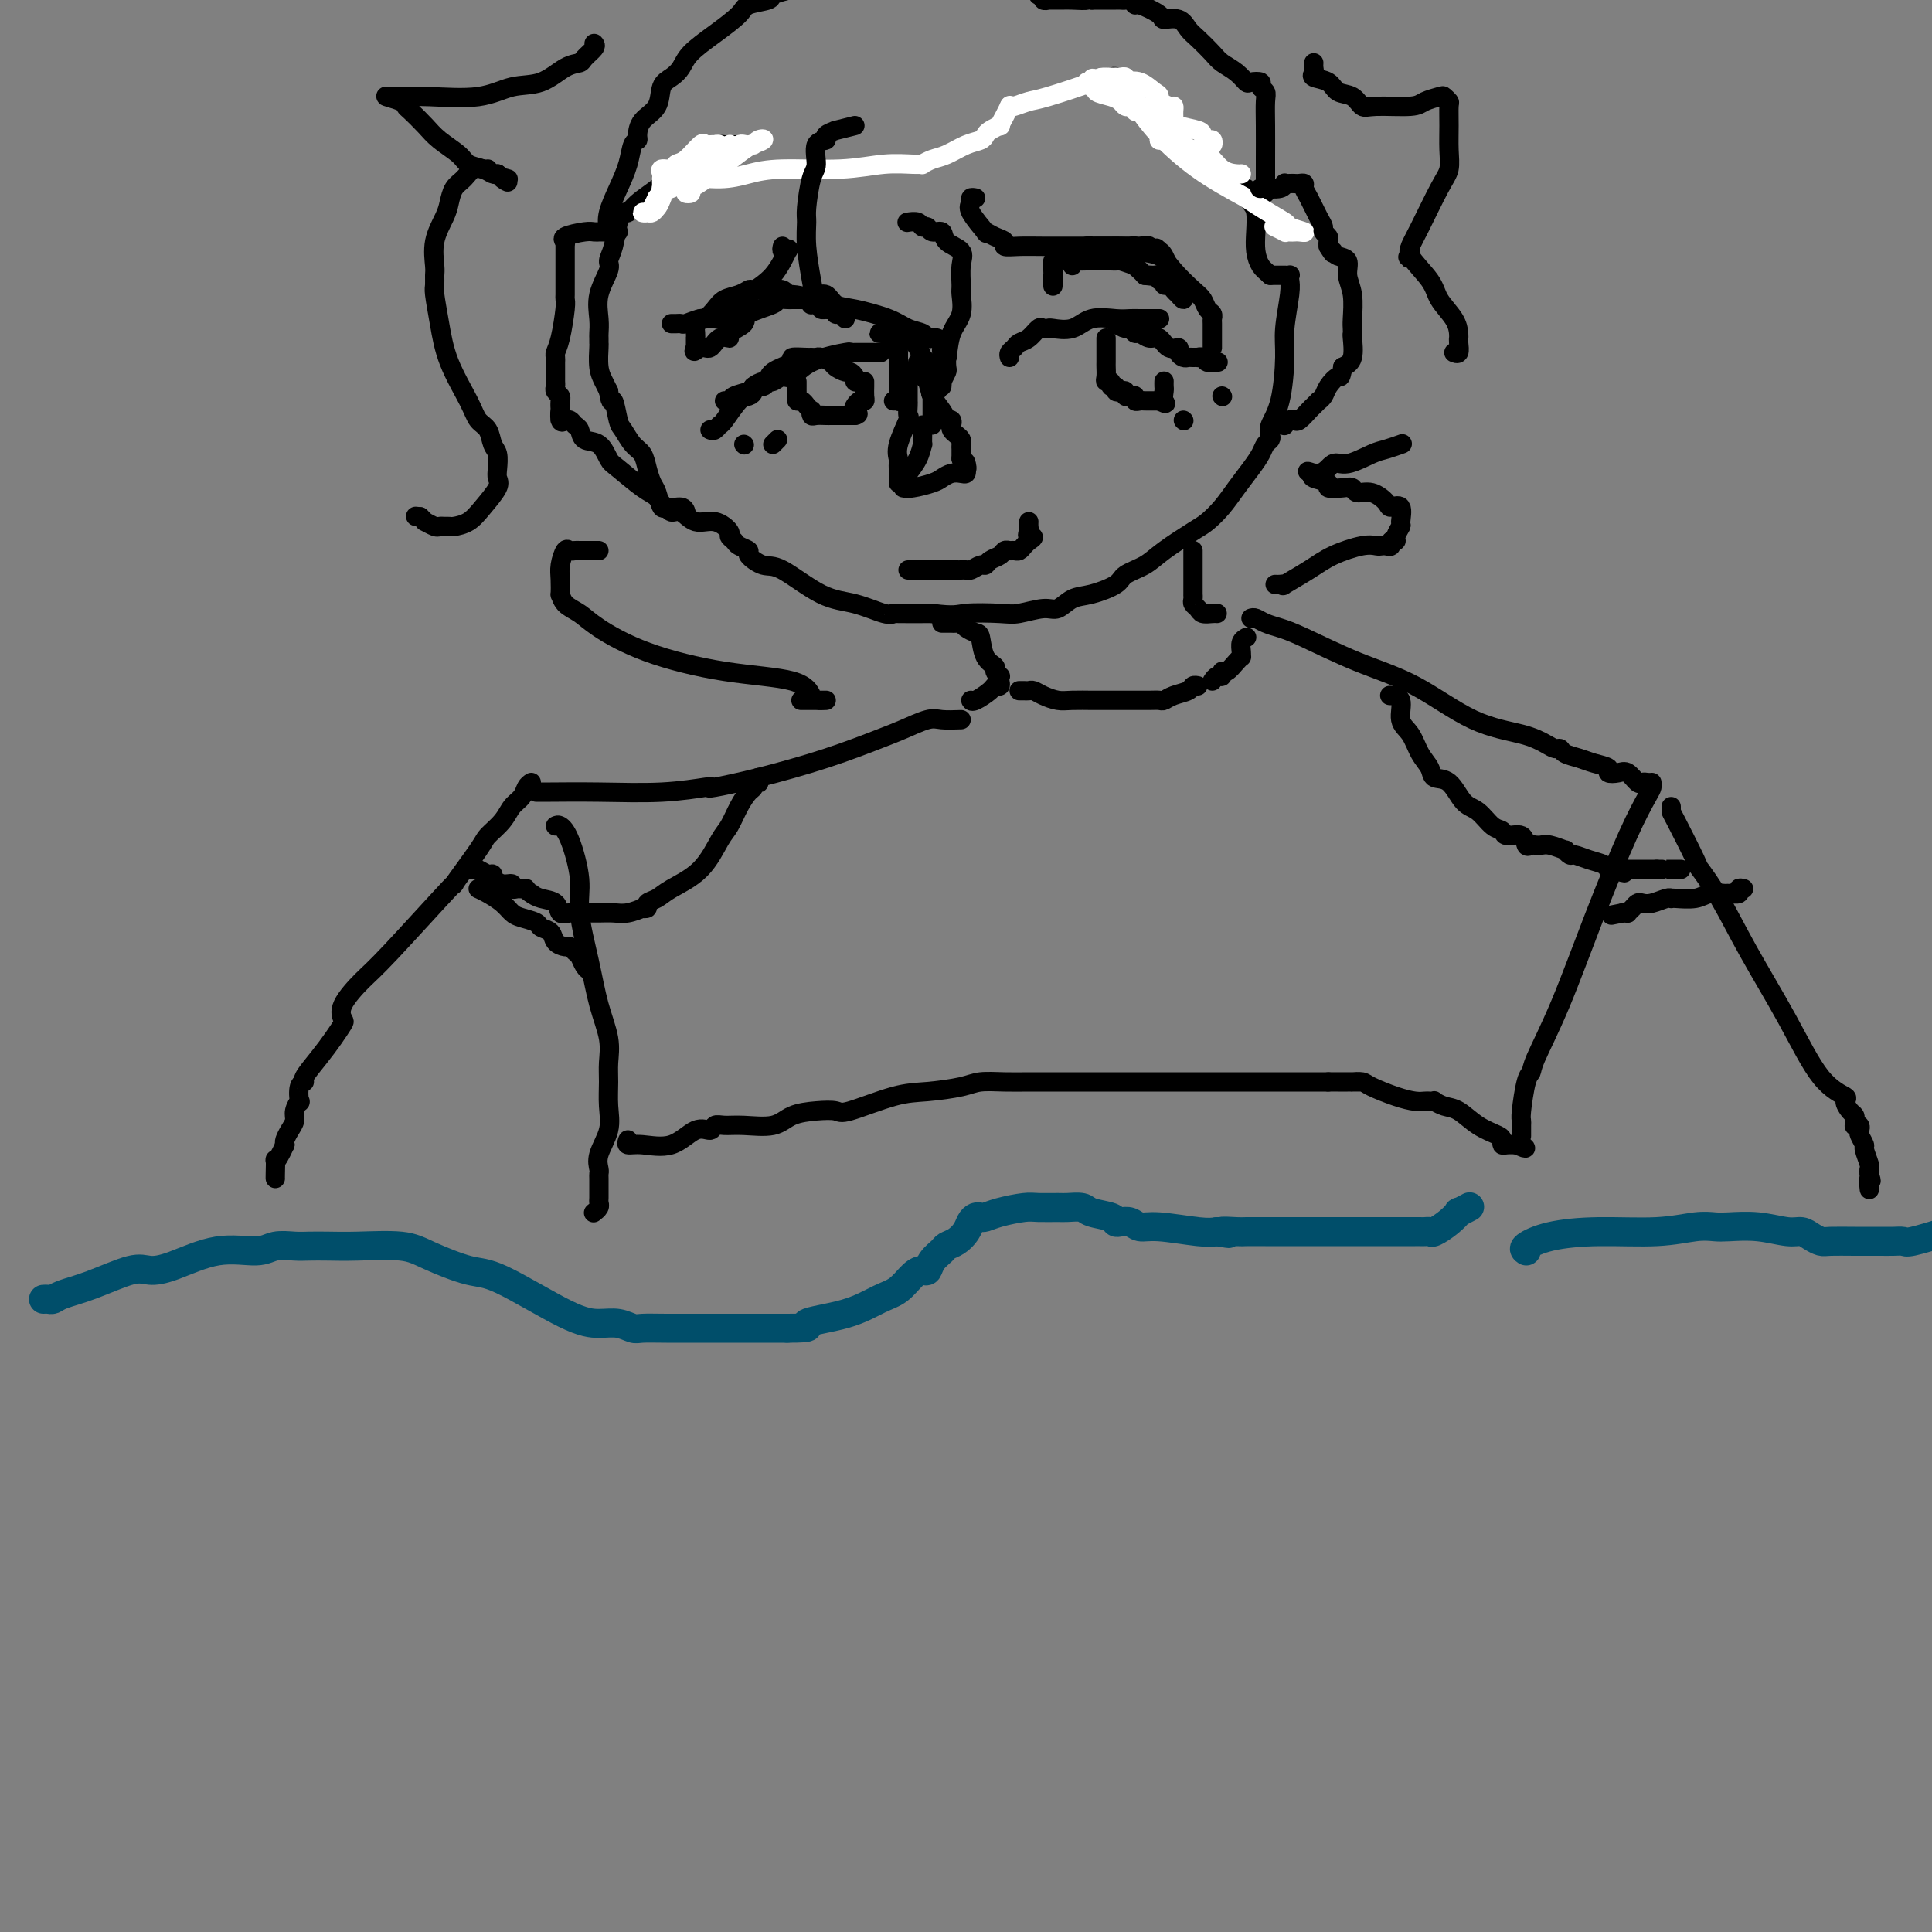 <svg viewBox='0 0 400 400' version='1.1' xmlns='http://www.w3.org/2000/svg' xmlns:xlink='http://www.w3.org/1999/xlink'><rect x="0" y="0" width="400" height="400" fill="#808080" stroke="none"/><g fill='none' stroke='#004E6A' stroke-width='6' stroke-linecap='round' stroke-linejoin='round'><path d='M9,269c0.337,-0.021 0.674,-0.041 1,0c0.326,0.041 0.642,0.145 1,0c0.358,-0.145 0.759,-0.537 2,-1c1.241,-0.463 3.322,-0.997 6,-2c2.678,-1.003 5.952,-2.474 8,-3c2.048,-0.526 2.868,-0.106 4,0c1.132,0.106 2.575,-0.101 5,-1c2.425,-0.899 5.831,-2.490 9,-3c3.169,-0.510 6.100,0.059 8,0c1.900,-0.059 2.769,-0.748 4,-1c1.231,-0.252 2.825,-0.069 4,0c1.175,0.069 1.931,0.023 3,0c1.069,-0.023 2.453,-0.023 4,0c1.547,0.023 3.259,0.070 6,0c2.741,-0.070 6.511,-0.257 9,0c2.489,0.257 3.698,0.959 6,2c2.302,1.041 5.697,2.422 8,3c2.303,0.578 3.513,0.355 7,2c3.487,1.645 9.250,5.159 13,7c3.750,1.841 5.487,2.010 7,2c1.513,-0.010 2.802,-0.199 4,0c1.198,0.199 2.304,0.785 3,1c0.696,0.215 0.981,0.058 2,0c1.019,-0.058 2.772,-0.015 5,0c2.228,0.015 4.931,0.004 7,0c2.069,-0.004 3.505,-0.001 5,0c1.495,0.001 3.050,0.000 4,0c0.950,-0.000 1.294,-0.000 2,0c0.706,0.000 1.773,0.000 3,0c1.227,-0.000 2.613,-0.000 4,0'/><path d='M163,275c6.553,0.006 3.436,-0.478 4,-1c0.564,-0.522 4.809,-1.083 8,-2c3.191,-0.917 5.328,-2.192 7,-3c1.672,-0.808 2.881,-1.151 4,-2c1.119,-0.849 2.149,-2.206 3,-3c0.851,-0.794 1.523,-1.025 2,-1c0.477,0.025 0.761,0.306 1,0c0.239,-0.306 0.435,-1.198 1,-2c0.565,-0.802 1.499,-1.514 2,-2c0.501,-0.486 0.568,-0.747 1,-1c0.432,-0.253 1.229,-0.499 2,-1c0.771,-0.501 1.515,-1.258 2,-2c0.485,-0.742 0.711,-1.470 1,-2c0.289,-0.530 0.640,-0.864 1,-1c0.360,-0.136 0.727,-0.075 1,0c0.273,0.075 0.451,0.164 1,0c0.549,-0.164 1.469,-0.580 3,-1c1.531,-0.420 3.675,-0.846 5,-1c1.325,-0.154 1.833,-0.038 3,0c1.167,0.038 2.992,-0.001 4,0c1.008,0.001 1.198,0.042 2,0c0.802,-0.042 2.217,-0.169 3,0c0.783,0.169 0.934,0.633 2,1c1.066,0.367 3.048,0.638 4,1c0.952,0.362 0.876,0.814 1,1c0.124,0.186 0.448,0.106 1,0c0.552,-0.106 1.330,-0.238 2,0c0.670,0.238 1.231,0.847 2,1c0.769,0.153 1.745,-0.151 4,0c2.255,0.151 5.787,0.757 8,1c2.213,0.243 3.106,0.121 4,0'/><path d='M252,255c4.395,0.774 1.384,0.207 1,0c-0.384,-0.207 1.859,-0.056 3,0c1.141,0.056 1.180,0.015 2,0c0.820,-0.015 2.423,-0.004 4,0c1.577,0.004 3.130,0.001 5,0c1.870,-0.001 4.059,-0.000 8,0c3.941,0.000 9.634,-0.000 13,0c3.366,0.000 4.406,0.002 5,0c0.594,-0.002 0.743,-0.006 1,0c0.257,0.006 0.623,0.022 1,0c0.377,-0.022 0.764,-0.082 1,0c0.236,0.082 0.319,0.305 1,0c0.681,-0.305 1.959,-1.140 3,-2c1.041,-0.860 1.846,-1.746 2,-2c0.154,-0.254 -0.343,0.124 0,0c0.343,-0.124 1.527,-0.750 2,-1c0.473,-0.250 0.237,-0.125 0,0'/><path d='M316,259c-0.345,-0.229 -0.690,-0.457 0,-1c0.690,-0.543 2.415,-1.399 5,-2c2.585,-0.601 6.030,-0.945 10,-1c3.970,-0.055 8.464,0.180 12,0c3.536,-0.180 6.112,-0.776 8,-1c1.888,-0.224 3.086,-0.075 4,0c0.914,0.075 1.543,0.075 3,0c1.457,-0.075 3.742,-0.227 6,0c2.258,0.227 4.490,0.831 6,1c1.510,0.169 2.300,-0.098 3,0c0.700,0.098 1.310,0.562 2,1c0.690,0.438 1.458,0.849 2,1c0.542,0.151 0.856,0.040 2,0c1.144,-0.040 3.118,-0.009 5,0c1.882,0.009 3.673,-0.003 5,0c1.327,0.003 2.191,0.021 3,0c0.809,-0.021 1.564,-0.083 2,0c0.436,0.083 0.553,0.309 2,0c1.447,-0.309 4.223,-1.155 7,-2'/></g>
<g fill='none' stroke='#000000' stroke-width='4' stroke-linecap='round' stroke-linejoin='round'><path d='M154,30c-0.221,0.001 -0.443,0.002 -1,0c-0.557,-0.002 -1.451,-0.008 -2,0c-0.549,0.008 -0.753,0.031 -1,0c-0.247,-0.031 -0.537,-0.115 -1,0c-0.463,0.115 -1.100,0.429 -2,1c-0.900,0.571 -2.062,1.401 -3,2c-0.938,0.599 -1.652,0.969 -3,2c-1.348,1.031 -3.331,2.724 -5,4c-1.669,1.276 -3.024,2.134 -4,3c-0.976,0.866 -1.572,1.741 -2,2c-0.428,0.259 -0.687,-0.099 -1,0c-0.313,0.099 -0.680,0.654 -1,2c-0.320,1.346 -0.594,3.483 -1,5c-0.406,1.517 -0.946,2.413 -1,3c-0.054,0.587 0.378,0.864 0,2c-0.378,1.136 -1.565,3.131 -2,5c-0.435,1.869 -0.116,3.611 0,5c0.116,1.389 0.030,2.423 0,3c-0.030,0.577 -0.005,0.696 0,1c0.005,0.304 -0.010,0.791 0,1c0.010,0.209 0.044,0.138 0,1c-0.044,0.862 -0.166,2.655 0,4c0.166,1.345 0.619,2.241 1,3c0.381,0.759 0.691,1.379 1,2'/><path d='M126,81c0.485,3.325 0.697,1.639 1,2c0.303,0.361 0.697,2.771 1,4c0.303,1.229 0.515,1.278 1,2c0.485,0.722 1.243,2.117 2,3c0.757,0.883 1.512,1.253 2,2c0.488,0.747 0.708,1.869 1,3c0.292,1.131 0.655,2.269 1,3c0.345,0.731 0.672,1.055 1,2c0.328,0.945 0.656,2.510 1,3c0.344,0.490 0.703,-0.095 1,0c0.297,0.095 0.532,0.869 1,1c0.468,0.131 1.168,-0.382 2,0c0.832,0.382 1.795,1.661 3,2c1.205,0.339 2.650,-0.260 4,0c1.350,0.260 2.605,1.379 3,2c0.395,0.621 -0.068,0.742 0,1c0.068,0.258 0.668,0.651 1,1c0.332,0.349 0.395,0.653 1,1c0.605,0.347 1.752,0.737 2,1c0.248,0.263 -0.404,0.398 0,1c0.404,0.602 1.862,1.671 3,2c1.138,0.329 1.955,-0.084 4,1c2.045,1.084 5.317,3.663 8,5c2.683,1.337 4.777,1.430 7,2c2.223,0.570 4.575,1.617 6,2c1.425,0.383 1.922,0.103 2,0c0.078,-0.103 -0.263,-0.029 1,0c1.263,0.029 4.132,0.015 7,0'/><path d='M193,127c4.765,0.624 5.177,0.183 7,0c1.823,-0.183 5.057,-0.109 7,0c1.943,0.109 2.594,0.251 4,0c1.406,-0.251 3.568,-0.896 5,-1c1.432,-0.104 2.135,0.334 3,0c0.865,-0.334 1.890,-1.440 3,-2c1.110,-0.560 2.303,-0.574 4,-1c1.697,-0.426 3.897,-1.262 5,-2c1.103,-0.738 1.110,-1.376 2,-2c0.890,-0.624 2.664,-1.233 4,-2c1.336,-0.767 2.233,-1.692 4,-3c1.767,-1.308 4.402,-3.000 6,-4c1.598,-1.000 2.158,-1.307 3,-2c0.842,-0.693 1.966,-1.772 3,-3c1.034,-1.228 1.980,-2.605 3,-4c1.020,-1.395 2.116,-2.807 3,-4c0.884,-1.193 1.556,-2.167 2,-3c0.444,-0.833 0.661,-1.527 1,-2c0.339,-0.473 0.799,-0.727 1,-1c0.201,-0.273 0.144,-0.565 0,-1c-0.144,-0.435 -0.375,-1.012 0,-2c0.375,-0.988 1.354,-2.387 2,-5c0.646,-2.613 0.957,-6.441 1,-9c0.043,-2.559 -0.184,-3.848 0,-6c0.184,-2.152 0.777,-5.165 1,-7c0.223,-1.835 0.076,-2.492 0,-3c-0.076,-0.508 -0.081,-0.868 0,-1c0.081,-0.132 0.249,-0.035 0,0c-0.249,0.035 -0.913,0.010 -1,0c-0.087,-0.010 0.404,-0.003 0,0c-0.404,0.003 -1.702,0.001 -3,0'/><path d='M263,57c-1.012,-0.939 -1.542,-1.287 -2,-2c-0.458,-0.713 -0.845,-1.791 -1,-3c-0.155,-1.209 -0.079,-2.548 0,-4c0.079,-1.452 0.162,-3.016 0,-4c-0.162,-0.984 -0.567,-1.388 -1,-2c-0.433,-0.612 -0.893,-1.434 -1,-2c-0.107,-0.566 0.140,-0.878 0,-1c-0.140,-0.122 -0.666,-0.056 -1,0c-0.334,0.056 -0.477,0.102 -1,0c-0.523,-0.102 -1.428,-0.352 -2,-1c-0.572,-0.648 -0.811,-1.695 -1,-2c-0.189,-0.305 -0.328,0.133 -2,-1c-1.672,-1.133 -4.878,-3.838 -7,-6c-2.122,-2.162 -3.160,-3.781 -5,-6c-1.840,-2.219 -4.482,-5.040 -6,-6c-1.518,-0.960 -1.913,-0.061 -2,0c-0.087,0.061 0.134,-0.716 0,-1c-0.134,-0.284 -0.624,-0.076 -1,0c-0.376,0.076 -0.640,0.021 -1,0c-0.360,-0.021 -0.817,-0.006 -1,0c-0.183,0.006 -0.091,0.003 0,0'/><path d='M127,48c-0.377,-0.202 -0.753,-0.404 -1,-1c-0.247,-0.596 -0.364,-1.585 0,-3c0.364,-1.415 1.207,-3.256 2,-5c0.793,-1.744 1.534,-3.391 2,-5c0.466,-1.609 0.657,-3.181 1,-4c0.343,-0.819 0.836,-0.884 1,-1c0.164,-0.116 -0.003,-0.282 0,-1c0.003,-0.718 0.175,-1.987 1,-3c0.825,-1.013 2.302,-1.768 3,-3c0.698,-1.232 0.618,-2.940 1,-4c0.382,-1.060 1.227,-1.470 2,-2c0.773,-0.530 1.475,-1.178 2,-2c0.525,-0.822 0.873,-1.817 2,-3c1.127,-1.183 3.032,-2.555 5,-4c1.968,-1.445 4.000,-2.965 5,-4c1.000,-1.035 0.969,-1.587 2,-2c1.031,-0.413 3.124,-0.688 4,-1c0.876,-0.312 0.536,-0.661 1,-1c0.464,-0.339 1.732,-0.670 3,-1'/><path d='M262,40c-0.000,-0.558 -0.000,-1.115 0,-1c0.000,0.115 0.001,0.904 0,0c-0.001,-0.904 -0.005,-3.499 0,-6c0.005,-2.501 0.017,-4.908 0,-7c-0.017,-2.092 -0.064,-3.867 0,-5c0.064,-1.133 0.239,-1.622 0,-2c-0.239,-0.378 -0.892,-0.643 -1,-1c-0.108,-0.357 0.329,-0.806 0,-1c-0.329,-0.194 -1.424,-0.134 -2,0c-0.576,0.134 -0.633,0.341 -1,0c-0.367,-0.341 -1.043,-1.232 -2,-2c-0.957,-0.768 -2.194,-1.415 -3,-2c-0.806,-0.585 -1.180,-1.109 -2,-2c-0.820,-0.891 -2.086,-2.149 -3,-3c-0.914,-0.851 -1.474,-1.293 -2,-2c-0.526,-0.707 -1.016,-1.677 -2,-2c-0.984,-0.323 -2.463,0.001 -3,0c-0.537,-0.001 -0.133,-0.326 -1,-1c-0.867,-0.674 -3.006,-1.697 -4,-2c-0.994,-0.303 -0.843,0.115 -1,0c-0.157,-0.115 -0.623,-0.763 -1,-1c-0.377,-0.237 -0.664,-0.064 -1,0c-0.336,0.064 -0.720,0.017 -1,0c-0.280,-0.017 -0.456,-0.005 -1,0c-0.544,0.005 -1.455,0.001 -2,0c-0.545,-0.001 -0.724,-0.000 -1,0c-0.276,0.000 -0.650,0.000 -1,0c-0.350,-0.000 -0.675,-0.000 -1,0'/><path d='M226,0c-2.860,-0.619 -1.009,-0.166 -1,0c0.009,0.166 -1.825,0.044 -3,0c-1.175,-0.044 -1.692,-0.011 -2,0c-0.308,0.011 -0.407,-0.001 -1,0c-0.593,0.001 -1.679,0.014 -2,0c-0.321,-0.014 0.124,-0.056 0,0c-0.124,0.056 -0.817,0.211 -1,0c-0.183,-0.211 0.143,-0.788 0,-1c-0.143,-0.212 -0.755,-0.061 -1,0c-0.245,0.061 -0.122,0.030 0,0'/></g>
<g fill='none' stroke='#FFFFFF' stroke-width='4' stroke-linecap='round' stroke-linejoin='round'><path d='M149,32c0.453,0.083 0.905,0.167 1,0c0.095,-0.167 -0.169,-0.583 0,-1c0.169,-0.417 0.769,-0.833 1,-1c0.231,-0.167 0.091,-0.083 0,0c-0.091,0.083 -0.134,0.167 -1,1c-0.866,0.833 -2.557,2.417 -4,4c-1.443,1.583 -2.639,3.165 -3,4c-0.361,0.835 0.113,0.924 0,1c-0.113,0.076 -0.812,0.140 -1,0c-0.188,-0.140 0.136,-0.484 1,-1c0.864,-0.516 2.267,-1.205 3,-2c0.733,-0.795 0.794,-1.698 1,-2c0.206,-0.302 0.555,-0.004 1,0c0.445,0.004 0.984,-0.284 2,-1c1.016,-0.716 2.508,-1.858 4,-3'/><path d='M154,31c2.122,-1.408 1.926,-0.929 2,-1c0.074,-0.071 0.420,-0.691 1,-1c0.580,-0.309 1.396,-0.308 1,0c-0.396,0.308 -2.005,0.922 -3,1c-0.995,0.078 -1.376,-0.382 -2,0c-0.624,0.382 -1.489,1.605 -2,2c-0.511,0.395 -0.667,-0.039 -1,0c-0.333,0.039 -0.844,0.550 -1,1c-0.156,0.450 0.042,0.840 0,1c-0.042,0.160 -0.323,0.089 -1,0c-0.677,-0.089 -1.751,-0.195 -2,0c-0.249,0.195 0.328,0.690 0,1c-0.328,0.310 -1.562,0.434 -2,0c-0.438,-0.434 -0.079,-1.424 0,-2c0.079,-0.576 -0.120,-0.736 0,-1c0.120,-0.264 0.560,-0.632 1,-1'/><path d='M145,31c-0.494,-0.403 0.271,0.088 1,0c0.729,-0.088 1.421,-0.755 2,-1c0.579,-0.245 1.044,-0.069 1,0c-0.044,0.069 -0.595,0.029 -1,0c-0.405,-0.029 -0.662,-0.047 -1,0c-0.338,0.047 -0.758,0.160 -1,0c-0.242,-0.160 -0.307,-0.594 -1,0c-0.693,0.594 -2.014,2.215 -3,3c-0.986,0.785 -1.637,0.735 -2,1c-0.363,0.265 -0.437,0.844 -1,1c-0.563,0.156 -1.615,-0.112 -2,0c-0.385,0.112 -0.103,0.604 0,1c0.103,0.396 0.028,0.698 0,1c-0.028,0.302 -0.007,0.606 0,1c0.007,0.394 0.002,0.879 0,1c-0.002,0.121 -0.001,-0.121 0,0c0.001,0.121 0.000,0.606 0,1c-0.000,0.394 -0.000,0.697 0,1'/><path d='M137,41c-0.486,1.321 -0.702,1.622 -1,2c-0.298,0.378 -0.679,0.831 -1,1c-0.321,0.169 -0.580,0.054 -1,0c-0.420,-0.054 -0.999,-0.045 -1,0c-0.001,0.045 0.577,0.128 1,0c0.423,-0.128 0.692,-0.465 1,-1c0.308,-0.535 0.654,-1.267 1,-2'/><path d='M136,41c0.407,-0.621 0.926,-0.673 1,-1c0.074,-0.327 -0.295,-0.927 0,-1c0.295,-0.073 1.254,0.383 2,0c0.746,-0.383 1.277,-1.604 3,-2c1.723,-0.396 4.636,0.034 7,0c2.364,-0.034 4.177,-0.531 6,-1c1.823,-0.469 3.655,-0.911 7,-1c3.345,-0.089 8.201,0.173 12,0c3.799,-0.173 6.540,-0.782 9,-1c2.460,-0.218 4.639,-0.046 6,0c1.361,0.046 1.904,-0.033 2,0c0.096,0.033 -0.255,0.178 0,0c0.255,-0.178 1.115,-0.678 2,-1c0.885,-0.322 1.794,-0.467 3,-1c1.206,-0.533 2.709,-1.453 4,-2c1.291,-0.547 2.370,-0.719 3,-1c0.630,-0.281 0.813,-0.669 1,-1c0.187,-0.331 0.380,-0.604 1,-1c0.620,-0.396 1.669,-0.916 2,-1c0.331,-0.084 -0.056,0.266 0,0c0.056,-0.266 0.553,-1.149 1,-2c0.447,-0.851 0.842,-1.672 1,-2c0.158,-0.328 0.079,-0.164 0,0'/><path d='M209,22c0.134,0.105 0.269,0.210 1,0c0.731,-0.210 2.059,-0.736 3,-1c0.941,-0.264 1.496,-0.267 4,-1c2.504,-0.733 6.957,-2.196 9,-3c2.043,-0.804 1.674,-0.947 2,-1c0.326,-0.053 1.345,-0.015 2,0c0.655,0.015 0.947,0.007 1,0c0.053,-0.007 -0.131,-0.014 0,0c0.131,0.014 0.579,0.049 1,0c0.421,-0.049 0.816,-0.182 1,0c0.184,0.182 0.156,0.680 0,1c-0.156,0.320 -0.439,0.463 0,1c0.439,0.537 1.600,1.468 2,2c0.400,0.532 0.038,0.665 0,1c-0.038,0.335 0.248,0.873 1,2c0.752,1.127 1.972,2.842 4,5c2.028,2.158 4.865,4.759 8,7c3.135,2.241 6.567,4.120 10,6'/><path d='M258,41c4.588,3.099 7.058,4.347 8,5c0.942,0.653 0.355,0.711 1,1c0.645,0.289 2.522,0.809 3,1c0.478,0.191 -0.444,0.052 -1,0c-0.556,-0.052 -0.745,-0.018 -1,0c-0.255,0.018 -0.577,0.019 -1,0c-0.423,-0.019 -0.949,-0.057 -1,0c-0.051,0.057 0.371,0.208 0,0c-0.371,-0.208 -1.535,-0.774 -2,-1c-0.465,-0.226 -0.233,-0.113 0,0'/><path d='M257,36c-0.154,0.029 -0.309,0.058 -1,0c-0.691,-0.058 -1.919,-0.201 -3,-1c-1.081,-0.799 -2.017,-2.252 -3,-3c-0.983,-0.748 -2.014,-0.791 -3,-1c-0.986,-0.209 -1.928,-0.584 -3,-1c-1.072,-0.416 -2.273,-0.874 -3,-1c-0.727,-0.126 -0.978,0.082 -1,0c-0.022,-0.082 0.187,-0.452 0,-1c-0.187,-0.548 -0.769,-1.275 -1,-2c-0.231,-0.725 -0.112,-1.448 0,-2c0.112,-0.552 0.216,-0.932 0,-1c-0.216,-0.068 -0.751,0.178 -1,0c-0.249,-0.178 -0.211,-0.780 0,-1c0.211,-0.220 0.595,-0.059 1,0c0.405,0.059 0.830,0.017 1,0c0.170,-0.017 0.085,-0.008 0,0'/><path d='M240,22c0.238,-1.070 1.332,-0.245 2,0c0.668,0.245 0.911,-0.089 1,0c0.089,0.089 0.024,0.601 0,1c-0.024,0.399 -0.007,0.684 0,1c0.007,0.316 0.005,0.663 0,1c-0.005,0.337 -0.012,0.664 1,1c1.012,0.336 3.042,0.683 4,1c0.958,0.317 0.842,0.606 1,1c0.158,0.394 0.590,0.894 1,1c0.410,0.106 0.800,-0.182 1,0c0.200,0.182 0.212,0.833 0,1c-0.212,0.167 -0.647,-0.151 -1,0c-0.353,0.151 -0.622,0.770 -1,1c-0.378,0.230 -0.864,0.069 -1,0c-0.136,-0.069 0.080,-0.047 0,0c-0.080,0.047 -0.455,0.117 -1,0c-0.545,-0.117 -1.259,-0.423 -2,-1c-0.741,-0.577 -1.507,-1.425 -2,-2c-0.493,-0.575 -0.712,-0.879 -1,-1c-0.288,-0.121 -0.644,-0.061 -1,0'/><path d='M241,27c-1.648,-0.256 -1.267,0.103 -1,0c0.267,-0.103 0.422,-0.668 0,-1c-0.422,-0.332 -1.420,-0.433 -2,-1c-0.580,-0.567 -0.743,-1.602 -1,-2c-0.257,-0.398 -0.608,-0.159 -1,0c-0.392,0.159 -0.826,0.240 -1,0c-0.174,-0.240 -0.088,-0.799 0,-1c0.088,-0.201 0.177,-0.043 0,0c-0.177,0.043 -0.619,-0.030 -1,0c-0.381,0.030 -0.700,0.162 -1,0c-0.300,-0.162 -0.582,-0.617 -1,-1c-0.418,-0.383 -0.974,-0.695 -2,-1c-1.026,-0.305 -2.523,-0.604 -3,-1c-0.477,-0.396 0.065,-0.891 0,-1c-0.065,-0.109 -0.736,0.167 -1,0c-0.264,-0.167 -0.120,-0.777 0,-1c0.120,-0.223 0.217,-0.060 0,0c-0.217,0.060 -0.749,0.016 -1,0c-0.251,-0.016 -0.221,-0.004 0,0c0.221,0.004 0.635,0.001 1,0c0.365,-0.001 0.683,-0.001 1,0'/><path d='M227,17c-1.974,-1.548 0.093,-0.417 1,0c0.907,0.417 0.656,0.119 1,0c0.344,-0.119 1.283,-0.058 2,0c0.717,0.058 1.210,0.113 2,0c0.790,-0.113 1.876,-0.395 3,0c1.124,0.395 2.287,1.468 3,2c0.713,0.532 0.976,0.524 1,1c0.024,0.476 -0.190,1.438 0,2c0.190,0.562 0.783,0.725 1,1c0.217,0.275 0.058,0.662 0,1c-0.058,0.338 -0.016,0.627 0,1c0.016,0.373 0.004,0.831 0,1c-0.004,0.169 -0.001,0.048 0,0c0.001,-0.048 0.001,-0.024 0,0'/></g>
<g fill='none' stroke='#000000' stroke-width='4' stroke-linecap='round' stroke-linejoin='round'><path d='M195,129c0.333,0.002 0.666,0.003 1,0c0.334,-0.003 0.671,-0.011 1,0c0.329,0.011 0.652,0.042 1,0c0.348,-0.042 0.722,-0.156 1,0c0.278,0.156 0.461,0.581 1,1c0.539,0.419 1.436,0.833 2,1c0.564,0.167 0.796,0.087 1,1c0.204,0.913 0.380,2.818 1,4c0.620,1.182 1.682,1.640 2,2c0.318,0.360 -0.110,0.622 0,1c0.110,0.378 0.758,0.871 1,1c0.242,0.129 0.078,-0.107 0,0c-0.078,0.107 -0.070,0.558 0,1c0.070,0.442 0.201,0.875 0,1c-0.201,0.125 -0.733,-0.058 -1,0c-0.267,0.058 -0.268,0.355 -1,1c-0.732,0.645 -2.196,1.637 -3,2c-0.804,0.363 -0.947,0.098 -1,0c-0.053,-0.098 -0.015,-0.028 0,0c0.015,0.028 0.008,0.014 0,0'/><path d='M247,114c-0.000,-0.025 -0.000,-0.050 0,0c0.000,0.050 0.000,0.174 0,1c-0.000,0.826 -0.001,2.354 0,4c0.001,1.646 0.003,3.411 0,4c-0.003,0.589 -0.013,0.004 0,0c0.013,-0.004 0.048,0.573 0,1c-0.048,0.427 -0.181,0.703 0,1c0.181,0.297 0.675,0.616 1,1c0.325,0.384 0.479,0.835 1,1c0.521,0.165 1.408,0.044 2,0c0.592,-0.044 0.890,-0.012 1,0c0.110,0.012 0.031,0.003 0,0c-0.031,-0.003 -0.016,-0.002 0,0'/><path d='M199,149c-1.479,0.051 -2.958,0.102 -4,0c-1.042,-0.102 -1.646,-0.358 -3,0c-1.354,0.358 -3.456,1.329 -5,2c-1.544,0.671 -2.530,1.042 -5,2c-2.470,0.958 -6.425,2.504 -11,4c-4.575,1.496 -9.771,2.940 -14,4c-4.229,1.060 -7.491,1.734 -9,2c-1.509,0.266 -1.266,0.124 -1,0c0.266,-0.124 0.556,-0.229 -1,0c-1.556,0.229 -4.956,0.794 -9,1c-4.044,0.206 -8.730,0.055 -13,0c-4.270,-0.055 -8.124,-0.015 -10,0c-1.876,0.015 -1.774,0.004 -2,0c-0.226,-0.004 -0.779,-0.001 -1,0c-0.221,0.001 -0.111,0.001 0,0'/><path d='M259,128c0.265,-0.090 0.530,-0.180 1,0c0.470,0.180 1.145,0.631 2,1c0.855,0.369 1.890,0.655 3,1c1.110,0.345 2.295,0.750 5,2c2.705,1.250 6.931,3.347 11,5c4.069,1.653 7.983,2.864 12,5c4.017,2.136 8.137,5.199 12,7c3.863,1.801 7.467,2.342 10,3c2.533,0.658 3.994,1.433 5,2c1.006,0.567 1.556,0.925 2,1c0.444,0.075 0.782,-0.135 1,0c0.218,0.135 0.316,0.614 1,1c0.684,0.386 1.955,0.678 3,1c1.045,0.322 1.865,0.673 3,1c1.135,0.327 2.584,0.631 3,1c0.416,0.369 -0.201,0.803 0,1c0.201,0.197 1.220,0.158 2,0c0.780,-0.158 1.319,-0.435 2,0c0.681,0.435 1.502,1.580 2,2c0.498,0.420 0.673,0.113 1,0c0.327,-0.113 0.808,-0.032 1,0c0.192,0.032 0.096,0.016 0,0'/><path d='M342,162c0.036,0.334 0.073,0.668 0,1c-0.073,0.332 -0.254,0.663 -1,2c-0.746,1.337 -2.055,3.682 -4,8c-1.945,4.318 -4.524,10.609 -7,17c-2.476,6.391 -4.849,12.882 -7,18c-2.151,5.118 -4.079,8.863 -5,11c-0.921,2.137 -0.835,2.665 -1,3c-0.165,0.335 -0.580,0.475 -1,2c-0.420,1.525 -0.845,4.433 -1,6c-0.155,1.567 -0.042,1.791 0,2c0.042,0.209 0.011,0.402 0,1c-0.011,0.598 -0.003,1.599 0,2c0.003,0.401 0.002,0.200 0,0'/><path d='M115,171c0.260,-0.136 0.521,-0.273 1,0c0.479,0.273 1.178,0.955 2,3c0.822,2.045 1.769,5.452 2,8c0.231,2.548 -0.253,4.236 0,7c0.253,2.764 1.245,6.604 2,10c0.755,3.396 1.274,6.347 2,9c0.726,2.653 1.661,5.009 2,7c0.339,1.991 0.083,3.618 0,5c-0.083,1.382 0.006,2.521 0,4c-0.006,1.479 -0.107,3.300 0,5c0.107,1.700 0.421,3.281 0,5c-0.421,1.719 -1.577,3.577 -2,5c-0.423,1.423 -0.113,2.413 0,3c0.113,0.587 0.030,0.773 0,1c-0.030,0.227 -0.007,0.494 0,1c0.007,0.506 -0.002,1.249 0,2c0.002,0.751 0.014,1.508 0,2c-0.014,0.492 -0.055,0.720 0,1c0.055,0.280 0.207,0.614 0,1c-0.207,0.386 -0.773,0.825 -1,1c-0.227,0.175 -0.113,0.088 0,0'/><path d='M110,162c-0.360,0.238 -0.720,0.477 -1,1c-0.280,0.523 -0.480,1.331 -1,2c-0.520,0.669 -1.361,1.199 -2,2c-0.639,0.801 -1.074,1.873 -2,3c-0.926,1.127 -2.341,2.308 -3,3c-0.659,0.692 -0.562,0.896 -2,3c-1.438,2.104 -4.411,6.107 -5,7c-0.589,0.893 1.204,-1.323 -1,1c-2.204,2.323 -8.407,9.184 -12,13c-3.593,3.816 -4.576,4.586 -6,6c-1.424,1.414 -3.290,3.472 -4,5c-0.710,1.528 -0.265,2.525 0,3c0.265,0.475 0.349,0.428 0,1c-0.349,0.572 -1.130,1.761 -2,3c-0.870,1.239 -1.827,2.526 -3,4c-1.173,1.474 -2.562,3.136 -3,4c-0.438,0.864 0.075,0.931 0,1c-0.075,0.069 -0.737,0.140 -1,1c-0.263,0.860 -0.126,2.509 0,3c0.126,0.491 0.240,-0.177 0,0c-0.240,0.177 -0.835,1.199 -1,2c-0.165,0.801 0.100,1.380 0,2c-0.100,0.620 -0.565,1.282 -1,2c-0.435,0.718 -0.838,1.491 -1,2c-0.162,0.509 -0.081,0.755 0,1'/><path d='M59,237c-2.309,5.000 -2.083,3.000 -2,3c0.083,0.000 0.022,2.000 0,3c-0.022,1.000 -0.006,1.000 0,1c0.006,0.000 0.003,0.000 0,0'/><path d='M346,167c0.006,0.431 0.012,0.862 0,1c-0.012,0.138 -0.044,-0.017 1,2c1.044,2.017 3.162,6.207 4,8c0.838,1.793 0.396,1.190 1,2c0.604,0.810 2.254,3.033 4,6c1.746,2.967 3.588,6.678 6,11c2.412,4.322 5.395,9.256 8,14c2.605,4.744 4.831,9.299 7,12c2.169,2.701 4.280,3.550 5,4c0.720,0.450 0.050,0.503 0,1c-0.050,0.497 0.522,1.440 1,2c0.478,0.560 0.864,0.738 1,1c0.136,0.262 0.023,0.609 0,1c-0.023,0.391 0.045,0.824 0,1c-0.045,0.176 -0.204,0.093 0,0c0.204,-0.093 0.772,-0.196 1,0c0.228,0.196 0.118,0.690 0,1c-0.118,0.310 -0.242,0.436 0,1c0.242,0.564 0.849,1.565 1,2c0.151,0.435 -0.155,0.302 0,1c0.155,0.698 0.773,2.226 1,3c0.227,0.774 0.065,0.792 0,1c-0.065,0.208 -0.032,0.604 0,1'/><path d='M387,243c0.774,2.581 0.207,1.032 0,1c-0.207,-0.032 -0.056,1.453 0,2c0.056,0.547 0.016,0.156 0,0c-0.016,-0.156 -0.008,-0.078 0,0'/><path d='M261,39c-0.135,-0.002 -0.271,-0.004 0,0c0.271,0.004 0.947,0.015 1,0c0.053,-0.015 -0.519,-0.057 0,0c0.519,0.057 2.128,0.211 3,0c0.872,-0.211 1.007,-0.788 1,-1c-0.007,-0.212 -0.156,-0.057 0,0c0.156,0.057 0.616,0.018 1,0c0.384,-0.018 0.694,-0.015 1,0c0.306,0.015 0.610,0.042 1,0c0.390,-0.042 0.865,-0.152 1,0c0.135,0.152 -0.070,0.565 0,1c0.070,0.435 0.415,0.890 1,2c0.585,1.110 1.411,2.875 2,4c0.589,1.125 0.942,1.611 1,2c0.058,0.389 -0.180,0.682 0,1c0.180,0.318 0.779,0.663 1,1c0.221,0.337 0.063,0.668 0,1c-0.063,0.332 -0.032,0.666 0,1'/><path d='M275,51c1.317,2.252 1.108,1.382 1,1c-0.108,-0.382 -0.116,-0.278 0,0c0.116,0.278 0.357,0.729 1,1c0.643,0.271 1.689,0.363 2,1c0.311,0.637 -0.113,1.821 0,3c0.113,1.179 0.762,2.355 1,4c0.238,1.645 0.065,3.761 0,5c-0.065,1.239 -0.023,1.603 0,2c0.023,0.397 0.027,0.828 0,1c-0.027,0.172 -0.084,0.085 0,1c0.084,0.915 0.310,2.833 0,4c-0.310,1.167 -1.155,1.584 -2,2'/><path d='M278,76c-0.426,2.680 -0.492,1.880 -1,2c-0.508,0.120 -1.460,1.160 -2,2c-0.540,0.840 -0.668,1.481 -1,2c-0.332,0.519 -0.866,0.917 -1,1c-0.134,0.083 0.133,-0.149 0,0c-0.133,0.149 -0.665,0.680 -1,1c-0.335,0.320 -0.472,0.429 -1,1c-0.528,0.571 -1.448,1.603 -2,2c-0.552,0.397 -0.736,0.158 -1,0c-0.264,-0.158 -0.610,-0.235 -1,0c-0.390,0.235 -0.826,0.781 -1,1c-0.174,0.219 -0.087,0.109 0,0'/><path d='M128,48c-0.331,-0.000 -0.662,-0.000 -1,0c-0.338,0.000 -0.682,0.000 -1,0c-0.318,-0.000 -0.611,-0.001 -1,0c-0.389,0.001 -0.876,0.003 -1,0c-0.124,-0.003 0.114,-0.011 0,0c-0.114,0.011 -0.580,0.042 -1,0c-0.420,-0.042 -0.793,-0.155 -2,0c-1.207,0.155 -3.248,0.580 -4,1c-0.752,0.420 -0.215,0.834 0,1c0.215,0.166 0.107,0.083 0,0'/><path d='M117,50c0.000,0.410 0.000,0.821 0,1c-0.000,0.179 -0.000,0.128 0,1c0.000,0.872 0.001,2.667 0,4c-0.001,1.333 -0.003,2.205 0,3c0.003,0.795 0.011,1.512 0,2c-0.011,0.488 -0.041,0.747 0,1c0.041,0.253 0.155,0.502 0,2c-0.155,1.498 -0.577,4.247 -1,6c-0.423,1.753 -0.845,2.511 -1,3c-0.155,0.489 -0.041,0.708 0,1c0.041,0.292 0.011,0.656 0,1c-0.011,0.344 -0.003,0.670 0,1c0.003,0.330 -0.000,0.666 0,1c0.000,0.334 0.004,0.667 0,1c-0.004,0.333 -0.015,0.667 0,1c0.015,0.333 0.057,0.667 0,1c-0.057,0.333 -0.211,0.667 0,1c0.211,0.333 0.788,0.667 1,1c0.212,0.333 0.061,0.667 0,1c-0.061,0.333 -0.030,0.667 0,1'/><path d='M116,84c-0.139,5.365 0.014,1.778 0,1c-0.014,-0.778 -0.196,1.252 0,2c0.196,0.748 0.770,0.214 1,0c0.230,-0.214 0.115,-0.107 0,0'/><path d='M117,87c-0.090,0.026 -0.181,0.053 0,0c0.181,-0.053 0.632,-0.185 1,0c0.368,0.185 0.651,0.687 1,1c0.349,0.313 0.762,0.438 1,1c0.238,0.562 0.300,1.562 1,2c0.700,0.438 2.036,0.315 3,1c0.964,0.685 1.555,2.177 2,3c0.445,0.823 0.742,0.976 2,2c1.258,1.024 3.475,2.919 5,4c1.525,1.081 2.356,1.348 3,2c0.644,0.652 1.100,1.690 2,2c0.900,0.310 2.242,-0.109 3,0c0.758,0.109 0.931,0.745 1,1c0.069,0.255 0.035,0.127 0,0'/><path d='M177,26c-1.756,0.445 -3.512,0.890 -4,1c-0.488,0.110 0.290,-0.115 0,0c-0.290,0.115 -1.650,0.569 -2,1c-0.350,0.431 0.309,0.840 0,1c-0.309,0.160 -1.585,0.071 -2,1c-0.415,0.929 0.032,2.874 0,4c-0.032,1.126 -0.541,1.431 -1,3c-0.459,1.569 -0.867,4.400 -1,6c-0.133,1.600 0.009,1.968 0,3c-0.009,1.032 -0.169,2.728 0,5c0.169,2.272 0.667,5.119 1,7c0.333,1.881 0.501,2.797 1,3c0.499,0.203 1.329,-0.307 2,0c0.671,0.307 1.181,1.430 2,2c0.819,0.570 1.945,0.587 4,1c2.055,0.413 5.037,1.221 7,2c1.963,0.779 2.907,1.529 4,2c1.093,0.471 2.335,0.664 3,1c0.665,0.336 0.751,0.814 1,1c0.249,0.186 0.659,0.078 1,0c0.341,-0.078 0.613,-0.128 1,0c0.387,0.128 0.888,0.434 1,1c0.112,0.566 -0.165,1.394 0,2c0.165,0.606 0.773,0.991 1,1c0.227,0.009 0.072,-0.358 0,0c-0.072,0.358 -0.061,1.441 0,2c0.061,0.559 0.171,0.593 0,1c-0.171,0.407 -0.623,1.186 -1,2c-0.377,0.814 -0.679,1.661 -1,2c-0.321,0.339 -0.660,0.169 -1,0'/><path d='M193,81c-0.500,0.833 -0.250,0.417 0,0'/><path d='M195,80c0.027,-0.253 0.053,-0.506 0,-1c-0.053,-0.494 -0.186,-1.228 0,-2c0.186,-0.772 0.691,-1.580 1,-3c0.309,-1.420 0.422,-3.451 1,-5c0.578,-1.549 1.622,-2.617 2,-4c0.378,-1.383 0.091,-3.080 0,-4c-0.091,-0.920 0.016,-1.063 0,-2c-0.016,-0.937 -0.155,-2.667 0,-4c0.155,-1.333 0.603,-2.270 0,-3c-0.603,-0.730 -2.256,-1.252 -3,-2c-0.744,-0.748 -0.579,-1.721 -1,-2c-0.421,-0.279 -1.427,0.135 -2,0c-0.573,-0.135 -0.714,-0.821 -1,-1c-0.286,-0.179 -0.716,0.148 -1,0c-0.284,-0.148 -0.423,-0.771 -1,-1c-0.577,-0.229 -1.594,-0.066 -2,0c-0.406,0.066 -0.203,0.033 0,0'/><path d='M202,41c-0.448,-0.086 -0.896,-0.171 -1,0c-0.104,0.171 0.135,0.599 0,1c-0.135,0.401 -0.645,0.776 0,2c0.645,1.224 2.444,3.299 3,4c0.556,0.701 -0.131,0.030 0,0c0.131,-0.030 1.078,0.580 2,1c0.922,0.420 1.817,0.648 2,1c0.183,0.352 -0.348,0.826 0,1c0.348,0.174 1.574,0.047 3,0c1.426,-0.047 3.051,-0.013 5,0c1.949,0.013 4.221,0.007 7,0c2.779,-0.007 6.064,-0.014 8,0c1.936,0.014 2.523,0.050 3,0c0.477,-0.050 0.845,-0.186 1,0c0.155,0.186 0.097,0.693 1,1c0.903,0.307 2.767,0.415 4,1c1.233,0.585 1.837,1.648 3,3c1.163,1.352 2.886,2.993 4,4c1.114,1.007 1.619,1.381 2,2c0.381,0.619 0.638,1.483 1,2c0.362,0.517 0.829,0.688 1,1c0.171,0.312 0.046,0.767 0,1c-0.046,0.233 -0.012,0.245 0,1c0.012,0.755 0.003,2.254 0,3c-0.003,0.746 -0.001,0.739 0,1c0.001,0.261 0.000,0.789 0,1c-0.000,0.211 -0.000,0.106 0,0'/><path d='M162,51c-0.098,0.389 -0.196,0.778 0,1c0.196,0.222 0.687,0.276 1,0c0.313,-0.276 0.449,-0.884 0,0c-0.449,0.884 -1.482,3.260 -3,5c-1.518,1.740 -3.522,2.845 -5,4c-1.478,1.155 -2.429,2.361 -3,3c-0.571,0.639 -0.762,0.711 -1,1c-0.238,0.289 -0.522,0.795 -1,1c-0.478,0.205 -1.150,0.107 -2,0c-0.850,-0.107 -1.878,-0.225 -3,0c-1.122,0.225 -2.339,0.792 -3,1c-0.661,0.208 -0.765,0.056 -1,0c-0.235,-0.056 -0.602,-0.015 -1,0c-0.398,0.015 -0.828,0.004 -1,0c-0.172,-0.004 -0.086,-0.002 0,0'/><path d='M123,9c0.212,0.225 0.425,0.449 0,1c-0.425,0.551 -1.487,1.428 -2,2c-0.513,0.572 -0.477,0.840 -1,1c-0.523,0.160 -1.604,0.211 -3,1c-1.396,0.789 -3.105,2.317 -5,3c-1.895,0.683 -3.974,0.523 -6,1c-2.026,0.477 -4.000,1.591 -7,2c-3.000,0.409 -7.028,0.112 -10,0c-2.972,-0.112 -4.888,-0.041 -6,0c-1.112,0.041 -1.421,0.051 -2,0c-0.579,-0.051 -1.428,-0.162 -1,0c0.428,0.162 2.133,0.598 3,1c0.867,0.402 0.898,0.768 1,1c0.102,0.232 0.277,0.328 1,1c0.723,0.672 1.993,1.920 3,3c1.007,1.080 1.751,1.992 3,3c1.249,1.008 3.003,2.113 4,3c0.997,0.887 1.236,1.557 2,2c0.764,0.443 2.052,0.658 3,1c0.948,0.342 1.557,0.812 2,1c0.443,0.188 0.722,0.094 1,0'/><path d='M103,36c3.726,2.702 1.542,1.458 1,1c-0.542,-0.458 0.560,-0.131 1,0c0.440,0.131 0.220,0.065 0,0'/><path d='M101,35c-0.242,0.050 -0.485,0.100 -1,0c-0.515,-0.100 -1.303,-0.349 -2,0c-0.697,0.349 -1.305,1.295 -2,2c-0.695,0.705 -1.479,1.169 -2,2c-0.521,0.831 -0.781,2.028 -1,3c-0.219,0.972 -0.398,1.717 -1,3c-0.602,1.283 -1.626,3.103 -2,5c-0.374,1.897 -0.097,3.870 0,5c0.097,1.130 0.016,1.418 0,2c-0.016,0.582 0.034,1.457 0,2c-0.034,0.543 -0.151,0.754 0,2c0.151,1.246 0.569,3.526 1,6c0.431,2.474 0.875,5.142 2,8c1.125,2.858 2.932,5.905 4,8c1.068,2.095 1.397,3.236 2,4c0.603,0.764 1.482,1.150 2,2c0.518,0.850 0.677,2.165 1,3c0.323,0.835 0.809,1.189 1,2c0.191,0.811 0.085,2.080 0,3c-0.085,0.920 -0.149,1.490 0,2c0.149,0.510 0.510,0.960 0,2c-0.510,1.040 -1.891,2.671 -3,4c-1.109,1.329 -1.947,2.356 -3,3c-1.053,0.644 -2.322,0.906 -3,1c-0.678,0.094 -0.764,0.021 -1,0c-0.236,-0.021 -0.623,0.009 -1,0c-0.377,-0.009 -0.745,-0.058 -1,0c-0.255,0.058 -0.398,0.222 -1,0c-0.602,-0.222 -1.662,-0.829 -2,-1c-0.338,-0.171 0.046,0.094 0,0c-0.046,-0.094 -0.523,-0.547 -1,-1'/><path d='M87,107c-1.667,-0.167 -0.833,-0.083 0,0'/><path d='M124,114c-0.643,-0.001 -1.285,-0.003 -2,0c-0.715,0.003 -1.502,0.010 -2,0c-0.498,-0.010 -0.708,-0.037 -1,0c-0.292,0.037 -0.667,0.137 -1,0c-0.333,-0.137 -0.626,-0.511 -1,0c-0.374,0.511 -0.831,1.908 -1,3c-0.169,1.092 -0.050,1.878 0,3c0.050,1.122 0.032,2.581 0,3c-0.032,0.419 -0.078,-0.202 0,0c0.078,0.202 0.281,1.227 1,2c0.719,0.773 1.953,1.294 3,2c1.047,0.706 1.906,1.597 4,3c2.094,1.403 5.424,3.318 10,5c4.576,1.682 10.397,3.130 16,4c5.603,0.870 10.988,1.161 14,2c3.012,0.839 3.653,2.225 4,3c0.347,0.775 0.401,0.940 1,1c0.599,0.060 1.743,0.016 2,0c0.257,-0.016 -0.375,-0.004 -1,0c-0.625,0.004 -1.245,0.001 -2,0c-0.755,-0.001 -1.644,-0.000 -2,0c-0.356,0.000 -0.178,0.000 0,0'/><path d='M264,121c0.277,0.019 0.553,0.038 1,0c0.447,-0.038 1.064,-0.133 1,0c-0.064,0.133 -0.809,0.495 0,0c0.809,-0.495 3.172,-1.845 5,-3c1.828,-1.155 3.119,-2.114 5,-3c1.881,-0.886 4.350,-1.701 6,-2c1.650,-0.299 2.479,-0.084 3,0c0.521,0.084 0.732,0.037 1,0c0.268,-0.037 0.593,-0.064 1,0c0.407,0.064 0.898,0.220 1,0c0.102,-0.220 -0.183,-0.816 0,-1c0.183,-0.184 0.836,0.044 1,0c0.164,-0.044 -0.159,-0.362 0,-1c0.159,-0.638 0.801,-1.598 1,-2c0.199,-0.402 -0.046,-0.245 0,-1c0.046,-0.755 0.384,-2.422 0,-3c-0.384,-0.578 -1.489,-0.068 -2,0c-0.511,0.068 -0.428,-0.308 -1,-1c-0.572,-0.692 -1.797,-1.701 -3,-2c-1.203,-0.299 -2.382,0.113 -3,0c-0.618,-0.113 -0.674,-0.751 -1,-1c-0.326,-0.249 -0.922,-0.108 -2,0c-1.078,0.108 -2.640,0.184 -3,0c-0.360,-0.184 0.480,-0.626 0,-1c-0.480,-0.374 -2.280,-0.678 -3,-1c-0.720,-0.322 -0.360,-0.661 0,-1'/><path d='M272,98c-2.711,-0.954 -0.487,0.162 1,0c1.487,-0.162 2.238,-1.602 3,-2c0.762,-0.398 1.536,0.247 3,0c1.464,-0.247 3.619,-1.386 5,-2c1.381,-0.614 1.987,-0.704 3,-1c1.013,-0.296 2.432,-0.799 3,-1c0.568,-0.201 0.284,-0.101 0,0'/><path d='M272,13c-0.022,0.336 -0.043,0.671 0,1c0.043,0.329 0.151,0.650 0,1c-0.151,0.350 -0.560,0.728 0,1c0.560,0.272 2.088,0.437 3,1c0.912,0.563 1.207,1.525 2,2c0.793,0.475 2.084,0.464 3,1c0.916,0.536 1.457,1.618 2,2c0.543,0.382 1.087,0.063 3,0c1.913,-0.063 5.196,0.130 7,0c1.804,-0.130 2.130,-0.584 3,-1c0.870,-0.416 2.286,-0.794 3,-1c0.714,-0.206 0.727,-0.240 1,0c0.273,0.240 0.806,0.753 1,1c0.194,0.247 0.048,0.228 0,1c-0.048,0.772 0.002,2.335 0,4c-0.002,1.665 -0.057,3.434 0,5c0.057,1.566 0.225,2.931 0,4c-0.225,1.069 -0.844,1.843 -2,4c-1.156,2.157 -2.850,5.696 -4,8c-1.150,2.304 -1.757,3.373 -2,4c-0.243,0.627 -0.121,0.814 0,1'/><path d='M292,52c-1.178,2.637 -0.123,0.729 0,0c0.123,-0.729 -0.685,-0.280 0,1c0.685,1.280 2.863,3.390 4,5c1.137,1.610 1.233,2.718 2,4c0.767,1.282 2.205,2.738 3,4c0.795,1.262 0.946,2.332 1,3c0.054,0.668 0.011,0.936 0,1c-0.011,0.064 0.011,-0.074 0,0c-0.011,0.074 -0.054,0.360 0,1c0.054,0.640 0.207,1.634 0,2c-0.207,0.366 -0.773,0.105 -1,0c-0.227,-0.105 -0.113,-0.052 0,0'/><path d='M178,79c-0.449,0.081 -0.898,0.162 -1,0c-0.102,-0.162 0.142,-0.568 0,-1c-0.142,-0.432 -0.672,-0.890 -1,-1c-0.328,-0.110 -0.455,0.128 -1,0c-0.545,-0.128 -1.509,-0.623 -2,-1c-0.491,-0.377 -0.510,-0.637 -1,-1c-0.490,-0.363 -1.452,-0.829 -2,-1c-0.548,-0.171 -0.681,-0.046 -1,0c-0.319,0.046 -0.824,0.015 -1,0c-0.176,-0.015 -0.023,-0.013 0,0c0.023,0.013 -0.084,0.036 -1,0c-0.916,-0.036 -2.639,-0.130 -3,0c-0.361,0.130 0.642,0.483 0,1c-0.642,0.517 -2.929,1.199 -4,2c-1.071,0.801 -0.924,1.720 -1,2c-0.076,0.280 -0.373,-0.079 -1,0c-0.627,0.079 -1.583,0.596 -2,1c-0.417,0.404 -0.294,0.697 -1,1c-0.706,0.303 -2.241,0.617 -3,1c-0.759,0.383 -0.743,0.834 -1,1c-0.257,0.166 -0.788,0.047 -1,0c-0.212,-0.047 -0.106,-0.024 0,0'/><path d='M147,89c0.319,0.114 0.638,0.227 1,0c0.362,-0.227 0.767,-0.796 1,-1c0.233,-0.204 0.295,-0.045 1,-1c0.705,-0.955 2.052,-3.025 3,-4c0.948,-0.975 1.497,-0.854 2,-1c0.503,-0.146 0.960,-0.560 1,-1c0.040,-0.440 -0.337,-0.907 0,-1c0.337,-0.093 1.388,0.188 2,0c0.612,-0.188 0.785,-0.844 1,-1c0.215,-0.156 0.472,0.189 1,0c0.528,-0.189 1.328,-0.912 2,-1c0.672,-0.088 1.218,0.460 2,0c0.782,-0.460 1.802,-1.927 4,-3c2.198,-1.073 5.573,-1.752 7,-2c1.427,-0.248 0.905,-0.067 1,0c0.095,0.067 0.807,0.018 1,0c0.193,-0.018 -0.133,-0.005 0,0c0.133,0.005 0.726,0.001 1,0c0.274,-0.001 0.227,-0.000 1,0c0.773,0.000 2.364,0.000 3,0c0.636,-0.000 0.318,-0.000 0,0'/><path d='M209,74c-0.095,-0.336 -0.190,-0.672 0,-1c0.190,-0.328 0.667,-0.648 1,-1c0.333,-0.352 0.524,-0.735 1,-1c0.476,-0.265 1.238,-0.411 2,-1c0.762,-0.589 1.523,-1.620 2,-2c0.477,-0.380 0.671,-0.109 1,0c0.329,0.109 0.794,0.057 1,0c0.206,-0.057 0.152,-0.121 1,0c0.848,0.121 2.597,0.425 4,0c1.403,-0.425 2.460,-1.578 4,-2c1.540,-0.422 3.564,-0.113 5,0c1.436,0.113 2.283,0.030 3,0c0.717,-0.030 1.302,-0.008 2,0c0.698,0.008 1.507,0.002 2,0c0.493,-0.002 0.668,-0.001 1,0c0.332,0.001 0.820,0.000 1,0c0.180,-0.000 0.051,-0.000 0,0c-0.051,0.000 -0.026,0.000 0,0'/><path d='M231,67c0.758,0.455 1.515,0.911 2,1c0.485,0.089 0.696,-0.188 1,0c0.304,0.188 0.700,0.843 1,1c0.300,0.157 0.505,-0.183 1,0c0.495,0.183 1.281,0.889 2,1c0.719,0.111 1.373,-0.373 2,0c0.627,0.373 1.229,1.602 2,2c0.771,0.398 1.712,-0.037 2,0c0.288,0.037 -0.076,0.546 0,1c0.076,0.454 0.594,0.854 1,1c0.406,0.146 0.701,0.038 1,0c0.299,-0.038 0.604,-0.006 1,0c0.396,0.006 0.884,-0.012 1,0c0.116,0.012 -0.140,0.056 0,0c0.140,-0.056 0.677,-0.211 1,0c0.323,0.211 0.433,0.788 1,1c0.567,0.212 1.591,0.061 2,0c0.409,-0.061 0.205,-0.030 0,0'/><path d='M190,75c0.416,0.337 0.831,0.673 1,1c0.169,0.327 0.090,0.643 0,1c-0.090,0.357 -0.192,0.754 0,1c0.192,0.246 0.677,0.339 1,1c0.323,0.661 0.482,1.889 1,3c0.518,1.111 1.393,2.104 2,3c0.607,0.896 0.947,1.693 1,2c0.053,0.307 -0.179,0.124 0,0c0.179,-0.124 0.770,-0.188 1,0c0.230,0.188 0.100,0.628 0,1c-0.100,0.372 -0.170,0.677 0,1c0.170,0.323 0.582,0.664 1,1c0.418,0.336 0.844,0.667 1,1c0.156,0.333 0.042,0.666 0,1c-0.042,0.334 -0.011,0.667 0,1c0.011,0.333 0.003,0.667 0,1c-0.003,0.333 -0.002,0.667 0,1'/><path d='M199,95c1.622,3.333 1.178,1.667 1,1c-0.178,-0.667 -0.089,-0.333 0,0'/><path d='M200,96c-0.018,0.311 -0.036,0.622 0,1c0.036,0.378 0.125,0.822 0,1c-0.125,0.178 -0.463,0.090 -1,0c-0.537,-0.090 -1.272,-0.182 -2,0c-0.728,0.182 -1.449,0.637 -2,1c-0.551,0.363 -0.931,0.633 -2,1c-1.069,0.367 -2.826,0.829 -4,1c-1.174,0.171 -1.764,0.049 -2,0c-0.236,-0.049 -0.118,-0.024 0,0'/><path d='M186,100c0.004,-1.171 0.009,-2.342 0,-3c-0.009,-0.658 -0.031,-0.801 0,-1c0.031,-0.199 0.113,-0.452 0,-1c-0.113,-0.548 -0.423,-1.391 0,-3c0.423,-1.609 1.577,-3.986 2,-5c0.423,-1.014 0.113,-0.667 0,-1c-0.113,-0.333 -0.030,-1.346 0,-2c0.030,-0.654 0.008,-0.949 0,-1c-0.008,-0.051 -0.002,0.141 0,0c0.002,-0.141 0.001,-0.615 0,-1c-0.001,-0.385 -0.000,-0.681 0,-1c0.000,-0.319 0.000,-0.660 0,-1c-0.000,-0.340 -0.000,-0.679 0,-1c0.000,-0.321 0.000,-0.625 0,-1c-0.000,-0.375 -0.000,-0.821 0,-1c0.000,-0.179 0.000,-0.089 0,0'/><path d='M185,83c0.423,-0.035 0.845,-0.070 1,0c0.155,0.070 0.041,0.244 0,0c-0.041,-0.244 -0.011,-0.906 0,-2c0.011,-1.094 0.003,-2.622 0,-4c-0.003,-1.378 0.000,-2.608 0,-3c-0.000,-0.392 -0.003,0.053 0,0c0.003,-0.053 0.012,-0.606 0,-1c-0.012,-0.394 -0.044,-0.631 0,-1c0.044,-0.369 0.165,-0.869 0,-1c-0.165,-0.131 -0.616,0.109 -1,0c-0.384,-0.109 -0.703,-0.565 -1,-1c-0.297,-0.435 -0.574,-0.849 -1,-1c-0.426,-0.151 -1.001,-0.038 -1,0c0.001,0.038 0.578,-0.000 1,0c0.422,0.000 0.691,0.039 1,0c0.309,-0.039 0.660,-0.154 1,0c0.340,0.154 0.670,0.577 1,1'/><path d='M186,70c0.370,0.178 -0.204,0.123 0,0c0.204,-0.123 1.187,-0.313 2,0c0.813,0.313 1.458,1.130 2,2c0.542,0.870 0.982,1.792 1,2c0.018,0.208 -0.388,-0.298 0,0c0.388,0.298 1.568,1.399 2,2c0.432,0.601 0.116,0.700 0,1c-0.116,0.300 -0.033,0.800 0,1c0.033,0.200 0.017,0.100 0,0'/><path d='M193,81c0.000,0.356 0.000,0.712 0,1c0.000,0.288 0.000,0.508 0,1c0.000,0.492 0.000,1.256 0,2c0.000,0.744 0.000,1.470 0,2c0.000,0.530 0.000,0.866 0,1c0.000,0.134 0.000,0.067 0,0'/><path d='M191,88c-0.001,0.375 -0.002,0.750 0,1c0.002,0.250 0.007,0.375 0,1c-0.007,0.625 -0.026,1.749 0,2c0.026,0.251 0.098,-0.370 0,0c-0.098,0.370 -0.366,1.732 -1,3c-0.634,1.268 -1.634,2.443 -2,3c-0.366,0.557 -0.099,0.496 0,1c0.099,0.504 0.028,1.573 0,2c-0.028,0.427 -0.014,0.214 0,0'/><path d='M229,70c0.000,0.372 0.000,0.744 0,1c-0.000,0.256 -0.000,0.396 0,1c0.000,0.604 0.000,1.671 0,2c-0.000,0.329 -0.001,-0.079 0,0c0.001,0.079 0.004,0.647 0,1c-0.004,0.353 -0.016,0.491 0,1c0.016,0.509 0.061,1.389 0,2c-0.061,0.611 -0.227,0.952 0,1c0.227,0.048 0.848,-0.197 1,0c0.152,0.197 -0.166,0.836 0,1c0.166,0.164 0.814,-0.149 1,0c0.186,0.149 -0.091,0.758 0,1c0.091,0.242 0.550,0.116 1,0c0.450,-0.116 0.890,-0.224 1,0c0.110,0.224 -0.111,0.778 0,1c0.111,0.222 0.555,0.112 1,0c0.445,-0.112 0.892,-0.226 1,0c0.108,0.226 -0.121,0.793 0,1c0.121,0.207 0.593,0.056 1,0c0.407,-0.056 0.748,-0.015 1,0c0.252,0.015 0.414,0.004 1,0c0.586,-0.004 1.596,-0.001 2,0c0.404,0.001 0.202,0.001 0,0'/><path d='M240,83c1.928,0.883 1.249,0.590 1,0c-0.249,-0.590 -0.067,-1.479 0,-2c0.067,-0.521 0.018,-0.676 0,-1c-0.018,-0.324 -0.005,-0.818 0,-1c0.005,-0.182 0.001,-0.052 0,0c-0.001,0.052 -0.001,0.026 0,0'/><path d='M165,79c0.002,0.331 0.003,0.662 0,1c-0.003,0.338 -0.012,0.682 0,1c0.012,0.318 0.045,0.611 0,1c-0.045,0.389 -0.170,0.874 0,1c0.170,0.126 0.633,-0.106 1,0c0.367,0.106 0.636,0.550 1,1c0.364,0.450 0.822,0.905 1,1c0.178,0.095 0.075,-0.171 0,0c-0.075,0.171 -0.122,0.778 0,1c0.122,0.222 0.414,0.060 1,0c0.586,-0.060 1.466,-0.016 2,0c0.534,0.016 0.720,0.004 1,0c0.280,-0.004 0.653,-0.001 1,0c0.347,0.001 0.668,0.000 1,0c0.332,-0.000 0.677,-0.000 1,0c0.323,0.000 0.625,0.000 1,0c0.375,-0.000 0.821,-0.000 1,0c0.179,0.000 0.089,0.000 0,0'/><path d='M177,86c1.250,-0.183 0.373,-0.639 0,-1c-0.373,-0.361 -0.244,-0.625 0,-1c0.244,-0.375 0.601,-0.861 1,-1c0.399,-0.139 0.839,0.068 1,0c0.161,-0.068 0.043,-0.410 0,-1c-0.043,-0.590 -0.012,-1.428 0,-2c0.012,-0.572 0.003,-0.878 0,-1c-0.003,-0.122 -0.002,-0.061 0,0'/><path d='M175,66c-0.297,-0.457 -0.595,-0.913 -1,-1c-0.405,-0.087 -0.918,0.197 -1,0c-0.082,-0.197 0.266,-0.875 0,-1c-0.266,-0.125 -1.145,0.302 -2,0c-0.855,-0.302 -1.686,-1.335 -3,-2c-1.314,-0.665 -3.109,-0.963 -4,-1c-0.891,-0.037 -0.876,0.186 -1,0c-0.124,-0.186 -0.386,-0.783 -1,-1c-0.614,-0.217 -1.581,-0.055 -2,0c-0.419,0.055 -0.290,0.003 -1,0c-0.710,-0.003 -2.259,0.043 -3,0c-0.741,-0.043 -0.675,-0.176 -1,0c-0.325,0.176 -1.043,0.659 -2,1c-0.957,0.341 -2.155,0.538 -3,1c-0.845,0.462 -1.337,1.188 -2,2c-0.663,0.812 -1.498,1.710 -2,2c-0.502,0.290 -0.670,-0.028 -1,0c-0.330,0.028 -0.820,0.403 -1,1c-0.180,0.597 -0.048,1.417 0,2c0.048,0.583 0.013,0.929 0,1c-0.013,0.071 -0.003,-0.135 0,0c0.003,0.135 0.001,0.610 0,1c-0.001,0.390 -0.000,0.695 0,1'/><path d='M144,72c-0.800,1.514 0.199,0.298 1,0c0.801,-0.298 1.403,0.320 2,0c0.597,-0.320 1.188,-1.580 2,-2c0.812,-0.420 1.844,0.000 2,0c0.156,-0.000 -0.562,-0.421 0,-1c0.562,-0.579 2.406,-1.318 3,-2c0.594,-0.682 -0.062,-1.307 1,-2c1.062,-0.693 3.843,-1.454 5,-2c1.157,-0.546 0.691,-0.879 1,-1c0.309,-0.121 1.392,-0.032 2,0c0.608,0.032 0.741,0.008 1,0c0.259,-0.008 0.644,0.002 1,0c0.356,-0.002 0.683,-0.015 1,0c0.317,0.015 0.623,0.057 1,0c0.377,-0.057 0.823,-0.212 1,0c0.177,0.212 0.085,0.793 0,1c-0.085,0.207 -0.163,0.041 0,0c0.163,-0.041 0.566,0.041 1,0c0.434,-0.041 0.900,-0.207 1,0c0.100,0.207 -0.165,0.786 0,1c0.165,0.214 0.762,0.061 1,0c0.238,-0.061 0.119,-0.031 0,0'/><path d='M222,55c-0.060,-0.423 -0.120,-0.845 0,-1c0.120,-0.155 0.421,-0.042 1,0c0.579,0.042 1.437,0.011 2,0c0.563,-0.011 0.831,-0.004 1,0c0.169,0.004 0.239,0.005 1,0c0.761,-0.005 2.213,-0.016 3,0c0.787,0.016 0.907,0.060 1,0c0.093,-0.060 0.157,-0.223 1,0c0.843,0.223 2.463,0.833 3,1c0.537,0.167 -0.009,-0.109 0,0c0.009,0.109 0.574,0.603 1,1c0.426,0.397 0.713,0.699 1,1'/><path d='M237,57c2.504,0.305 1.263,0.067 1,0c-0.263,-0.067 0.450,0.039 1,0c0.550,-0.039 0.935,-0.221 1,0c0.065,0.221 -0.190,0.847 0,1c0.190,0.153 0.826,-0.165 1,0c0.174,0.165 -0.112,0.813 0,1c0.112,0.187 0.622,-0.089 1,0c0.378,0.089 0.623,0.542 1,1c0.377,0.458 0.886,0.922 1,1c0.114,0.078 -0.166,-0.231 0,0c0.166,0.231 0.778,1.001 1,1c0.222,-0.001 0.054,-0.775 0,-1c-0.054,-0.225 0.007,0.097 0,0c-0.007,-0.097 -0.083,-0.615 0,-1c0.083,-0.385 0.323,-0.639 0,-1c-0.323,-0.361 -1.210,-0.829 -2,-2c-0.790,-1.171 -1.482,-3.046 -2,-4c-0.518,-0.954 -0.862,-0.987 -1,-1c-0.138,-0.013 -0.069,-0.007 0,0'/><path d='M240,52c-0.801,-1.332 -0.804,-0.161 -1,0c-0.196,0.161 -0.585,-0.689 -1,-1c-0.415,-0.311 -0.857,-0.083 -2,0c-1.143,0.083 -2.988,0.021 -4,0c-1.012,-0.021 -1.191,-0.002 -2,0c-0.809,0.002 -2.248,-0.014 -3,0c-0.752,0.014 -0.817,0.059 -1,0c-0.183,-0.059 -0.482,-0.222 -1,0c-0.518,0.222 -1.253,0.828 -2,1c-0.747,0.172 -1.507,-0.091 -2,0c-0.493,0.091 -0.721,0.536 -1,1c-0.279,0.464 -0.611,0.945 -1,1c-0.389,0.055 -0.836,-0.318 -1,0c-0.164,0.318 -0.044,1.325 0,2c0.044,0.675 0.012,1.016 0,1c-0.012,-0.016 -0.003,-0.389 0,0c0.003,0.389 0.001,1.540 0,2c-0.001,0.460 -0.000,0.230 0,0'/><path d='M188,118c0.342,0.000 0.683,0.000 1,0c0.317,-0.000 0.609,-0.000 1,0c0.391,0.000 0.882,0.000 1,0c0.118,-0.000 -0.137,-0.000 0,0c0.137,0.000 0.667,0.000 1,0c0.333,-0.000 0.471,-0.000 1,0c0.529,0.000 1.451,0.000 2,0c0.549,-0.000 0.725,-0.000 1,0c0.275,0.000 0.650,0.001 1,0c0.350,-0.001 0.675,-0.004 1,0c0.325,0.004 0.651,0.016 1,0c0.349,-0.016 0.722,-0.060 1,0c0.278,0.060 0.459,0.224 1,0c0.541,-0.224 1.440,-0.834 2,-1c0.560,-0.166 0.780,0.113 1,0c0.220,-0.113 0.440,-0.619 1,-1c0.560,-0.381 1.459,-0.637 2,-1c0.541,-0.363 0.722,-0.832 1,-1c0.278,-0.168 0.652,-0.034 1,0c0.348,0.034 0.671,-0.032 1,0c0.329,0.032 0.666,0.163 1,0c0.334,-0.163 0.667,-0.618 1,-1c0.333,-0.382 0.667,-0.691 1,-1'/><path d='M213,112c1.856,-1.106 0.497,-0.871 0,-1c-0.497,-0.129 -0.133,-0.622 0,-1c0.133,-0.378 0.036,-0.640 0,-1c-0.036,-0.360 -0.010,-0.817 0,-1c0.010,-0.183 0.005,-0.091 0,0'/><path d='M211,143c0.329,-0.006 0.658,-0.012 1,0c0.342,0.012 0.698,0.042 1,0c0.302,-0.042 0.550,-0.155 1,0c0.450,0.155 1.101,0.577 2,1c0.899,0.423 2.046,0.845 3,1c0.954,0.155 1.713,0.041 3,0c1.287,-0.041 3.100,-0.011 4,0c0.900,0.011 0.888,0.003 1,0c0.112,-0.003 0.348,-0.001 1,0c0.652,0.001 1.718,0.001 3,0c1.282,-0.001 2.779,-0.003 4,0c1.221,0.003 2.166,0.012 3,0c0.834,-0.012 1.557,-0.046 2,0c0.443,0.046 0.606,0.170 1,0c0.394,-0.170 1.020,-0.634 2,-1c0.980,-0.366 2.314,-0.634 3,-1c0.686,-0.366 0.723,-0.829 1,-1c0.277,-0.171 0.793,-0.049 1,0c0.207,0.049 0.103,0.024 0,0'/><path d='M251,141c0.305,-0.457 0.610,-0.913 1,-1c0.390,-0.087 0.865,0.197 1,0c0.135,-0.197 -0.069,-0.875 0,-1c0.069,-0.125 0.411,0.304 1,0c0.589,-0.304 1.425,-1.342 2,-2c0.575,-0.658 0.890,-0.936 1,-1c0.110,-0.064 0.016,0.088 0,0c-0.016,-0.088 0.047,-0.415 0,-1c-0.047,-0.585 -0.205,-1.427 0,-2c0.205,-0.573 0.773,-0.878 1,-1c0.227,-0.122 0.114,-0.061 0,0'/><path d='M288,144c-0.240,-0.009 -0.479,-0.018 0,0c0.479,0.018 1.677,0.063 2,1c0.323,0.937 -0.227,2.766 0,4c0.227,1.234 1.233,1.872 2,3c0.767,1.128 1.297,2.747 2,4c0.703,1.253 1.581,2.141 2,3c0.419,0.859 0.381,1.691 1,2c0.619,0.309 1.896,0.096 3,1c1.104,0.904 2.034,2.926 3,4c0.966,1.074 1.968,1.200 3,2c1.032,0.800 2.094,2.275 3,3c0.906,0.725 1.657,0.702 2,1c0.343,0.298 0.278,0.917 1,1c0.722,0.083 2.231,-0.370 3,0c0.769,0.370 0.797,1.564 1,2c0.203,0.436 0.581,0.116 1,0c0.419,-0.116 0.880,-0.027 1,0c0.120,0.027 -0.102,-0.008 0,0c0.102,0.008 0.528,0.059 1,0c0.472,-0.059 0.989,-0.227 2,0c1.011,0.227 2.514,0.848 3,1c0.486,0.152 -0.045,-0.167 0,0c0.045,0.167 0.666,0.819 1,1c0.334,0.181 0.379,-0.109 1,0c0.621,0.109 1.816,0.617 3,1c1.184,0.383 2.357,0.642 3,1c0.643,0.358 0.755,0.817 1,1c0.245,0.183 0.622,0.092 1,0'/><path d='M334,180c4.051,1.392 1.677,0.373 1,0c-0.677,-0.373 0.343,-0.100 1,0c0.657,0.100 0.949,0.027 1,0c0.051,-0.027 -0.141,-0.007 0,0c0.141,0.007 0.615,0.002 1,0c0.385,-0.002 0.680,-0.001 1,0c0.320,0.001 0.663,0.000 1,0c0.337,-0.000 0.668,-0.000 1,0c0.332,0.000 0.666,0.000 1,0c0.334,-0.000 0.667,-0.000 1,0'/><path d='M343,180c1.575,0.000 1.013,0.000 1,0c-0.013,0.000 0.522,0.000 1,0c0.478,0.000 0.899,0.000 1,0c0.101,0.000 -0.117,0.000 0,0c0.117,0.000 0.570,0.000 1,0c0.430,0.000 0.837,0.000 1,0c0.163,0.000 0.081,0.000 0,0'/><path d='M157,161c-0.032,0.416 -0.063,0.831 0,1c0.063,0.169 0.221,0.091 0,0c-0.221,-0.091 -0.822,-0.197 -1,0c-0.178,0.197 0.067,0.696 0,1c-0.067,0.304 -0.444,0.412 -1,1c-0.556,0.588 -1.290,1.656 -2,3c-0.710,1.344 -1.397,2.966 -2,4c-0.603,1.034 -1.122,1.481 -2,3c-0.878,1.519 -2.115,4.109 -4,6c-1.885,1.891 -4.418,3.081 -6,4c-1.582,0.919 -2.211,1.566 -3,2c-0.789,0.434 -1.737,0.656 -2,1c-0.263,0.344 0.159,0.810 0,1c-0.159,0.190 -0.899,0.103 -1,0c-0.101,-0.103 0.436,-0.224 0,0c-0.436,0.224 -1.844,0.792 -3,1c-1.156,0.208 -2.060,0.056 -3,0c-0.940,-0.056 -1.918,-0.015 -3,0c-1.082,0.015 -2.269,0.006 -3,0c-0.731,-0.006 -1.006,-0.008 -1,0c0.006,0.008 0.293,0.027 0,0c-0.293,-0.027 -1.167,-0.101 -2,0c-0.833,0.101 -1.625,0.378 -2,0c-0.375,-0.378 -0.332,-1.409 -1,-2c-0.668,-0.591 -2.048,-0.740 -3,-1c-0.952,-0.260 -1.476,-0.630 -2,-1'/><path d='M110,185c-1.415,-0.847 -0.952,-0.963 -1,-1c-0.048,-0.037 -0.607,0.005 -1,0c-0.393,-0.005 -0.621,-0.058 -1,0c-0.379,0.058 -0.911,0.227 -1,0c-0.089,-0.227 0.264,-0.849 0,-1c-0.264,-0.151 -1.144,0.171 -2,0c-0.856,-0.171 -1.686,-0.834 -2,-1c-0.314,-0.166 -0.111,0.166 0,0c0.111,-0.166 0.131,-0.829 0,-1c-0.131,-0.171 -0.414,0.150 -1,0c-0.586,-0.150 -1.477,-0.772 -2,-1c-0.523,-0.228 -0.679,-0.061 -1,0c-0.321,0.061 -0.806,0.018 -1,0c-0.194,-0.018 -0.097,-0.009 0,0'/><path d='M99,184c0.556,0.250 1.112,0.501 2,1c0.888,0.499 2.106,1.247 3,2c0.894,0.753 1.462,1.510 2,2c0.538,0.490 1.046,0.712 2,1c0.954,0.288 2.353,0.641 3,1c0.647,0.359 0.540,0.722 1,1c0.460,0.278 1.485,0.470 2,1c0.515,0.530 0.519,1.398 1,2c0.481,0.602 1.438,0.938 2,1c0.562,0.062 0.729,-0.152 1,0c0.271,0.152 0.647,0.668 1,1c0.353,0.332 0.682,0.481 1,1c0.318,0.519 0.624,1.409 1,2c0.376,0.591 0.822,0.883 1,1c0.178,0.117 0.089,0.058 0,0'/><path d='M361,184c-0.481,-0.114 -0.961,-0.228 -1,0c-0.039,0.228 0.364,0.797 0,1c-0.364,0.203 -1.495,0.040 -2,0c-0.505,-0.040 -0.384,0.042 -1,0c-0.616,-0.042 -1.969,-0.207 -3,0c-1.031,0.207 -1.742,0.787 -3,1c-1.258,0.213 -3.065,0.061 -4,0c-0.935,-0.061 -1.000,-0.030 -1,0c-0.000,0.030 0.064,0.060 0,0c-0.064,-0.060 -0.254,-0.209 -1,0c-0.746,0.209 -2.046,0.778 -3,1c-0.954,0.222 -1.561,0.098 -2,0c-0.439,-0.098 -0.709,-0.170 -1,0c-0.291,0.170 -0.604,0.582 -1,1c-0.396,0.418 -0.876,0.843 -1,1c-0.124,0.157 0.107,0.045 0,0c-0.107,-0.045 -0.554,-0.022 -1,0'/><path d='M336,189c-4.167,0.833 -2.083,0.417 0,0'/><path d='M130,236c-0.192,0.448 -0.384,0.895 0,1c0.384,0.105 1.345,-0.133 3,0c1.655,0.133 4.003,0.638 6,0c1.997,-0.638 3.641,-2.420 5,-3c1.359,-0.580 2.433,0.043 3,0c0.567,-0.043 0.629,-0.750 1,-1c0.371,-0.250 1.053,-0.042 2,0c0.947,0.042 2.159,-0.080 4,0c1.841,0.080 4.311,0.364 6,0c1.689,-0.364 2.597,-1.376 4,-2c1.403,-0.624 3.303,-0.860 5,-1c1.697,-0.140 3.192,-0.184 4,0c0.808,0.184 0.928,0.595 3,0c2.072,-0.595 6.097,-2.198 9,-3c2.903,-0.802 4.684,-0.803 7,-1c2.316,-0.197 5.168,-0.589 7,-1c1.832,-0.411 2.644,-0.842 4,-1c1.356,-0.158 3.256,-0.042 5,0c1.744,0.042 3.334,0.011 5,0c1.666,-0.011 3.410,-0.003 5,0c1.590,0.003 3.026,0.001 4,0c0.974,-0.001 1.486,-0.000 2,0c0.514,0.000 1.031,0.000 1,0c-0.031,-0.000 -0.610,-0.000 5,0c5.610,0.000 17.409,0.000 23,0c5.591,-0.000 4.973,-0.000 7,0c2.027,0.000 6.698,0.000 9,0c2.302,-0.000 2.235,-0.000 2,0c-0.235,0.000 -0.639,0.000 0,0c0.639,-0.000 2.319,-0.000 4,0'/><path d='M275,224c11.776,-0.000 5.214,-0.001 3,0c-2.214,0.001 -0.082,0.002 1,0c1.082,-0.002 1.114,-0.008 1,0c-0.114,0.008 -0.375,0.030 0,0c0.375,-0.030 1.386,-0.113 2,0c0.614,0.113 0.833,0.423 2,1c1.167,0.577 3.284,1.423 5,2c1.716,0.577 3.033,0.886 4,1c0.967,0.114 1.585,0.034 2,0c0.415,-0.034 0.627,-0.022 1,0c0.373,0.022 0.906,0.054 1,0c0.094,-0.054 -0.252,-0.193 0,0c0.252,0.193 1.101,0.720 2,1c0.899,0.280 1.848,0.313 3,1c1.152,0.687 2.507,2.026 4,3c1.493,0.974 3.126,1.581 4,2c0.874,0.419 0.991,0.648 1,1c0.009,0.352 -0.090,0.826 0,1c0.090,0.174 0.371,0.047 1,0c0.629,-0.047 1.608,-0.013 2,0c0.392,0.013 0.196,0.007 0,0'/><path d='M314,237c3.012,1.393 1.542,0.375 1,0c-0.542,-0.375 -0.155,-0.107 0,0c0.155,0.107 0.077,0.054 0,0'/><path d='M154,92c0.000,0.000 0.100,0.100 0.1,0.1'/><path d='M253,82c0.000,0.000 0.100,0.100 0.1,0.1'/><path d='M245,87c0.000,0.000 0.100,0.100 0.1,0.1'/><path d='M161,91c-0.417,0.417 -0.833,0.833 -1,1c-0.167,0.167 -0.083,0.083 0,0'/></g>
</svg>